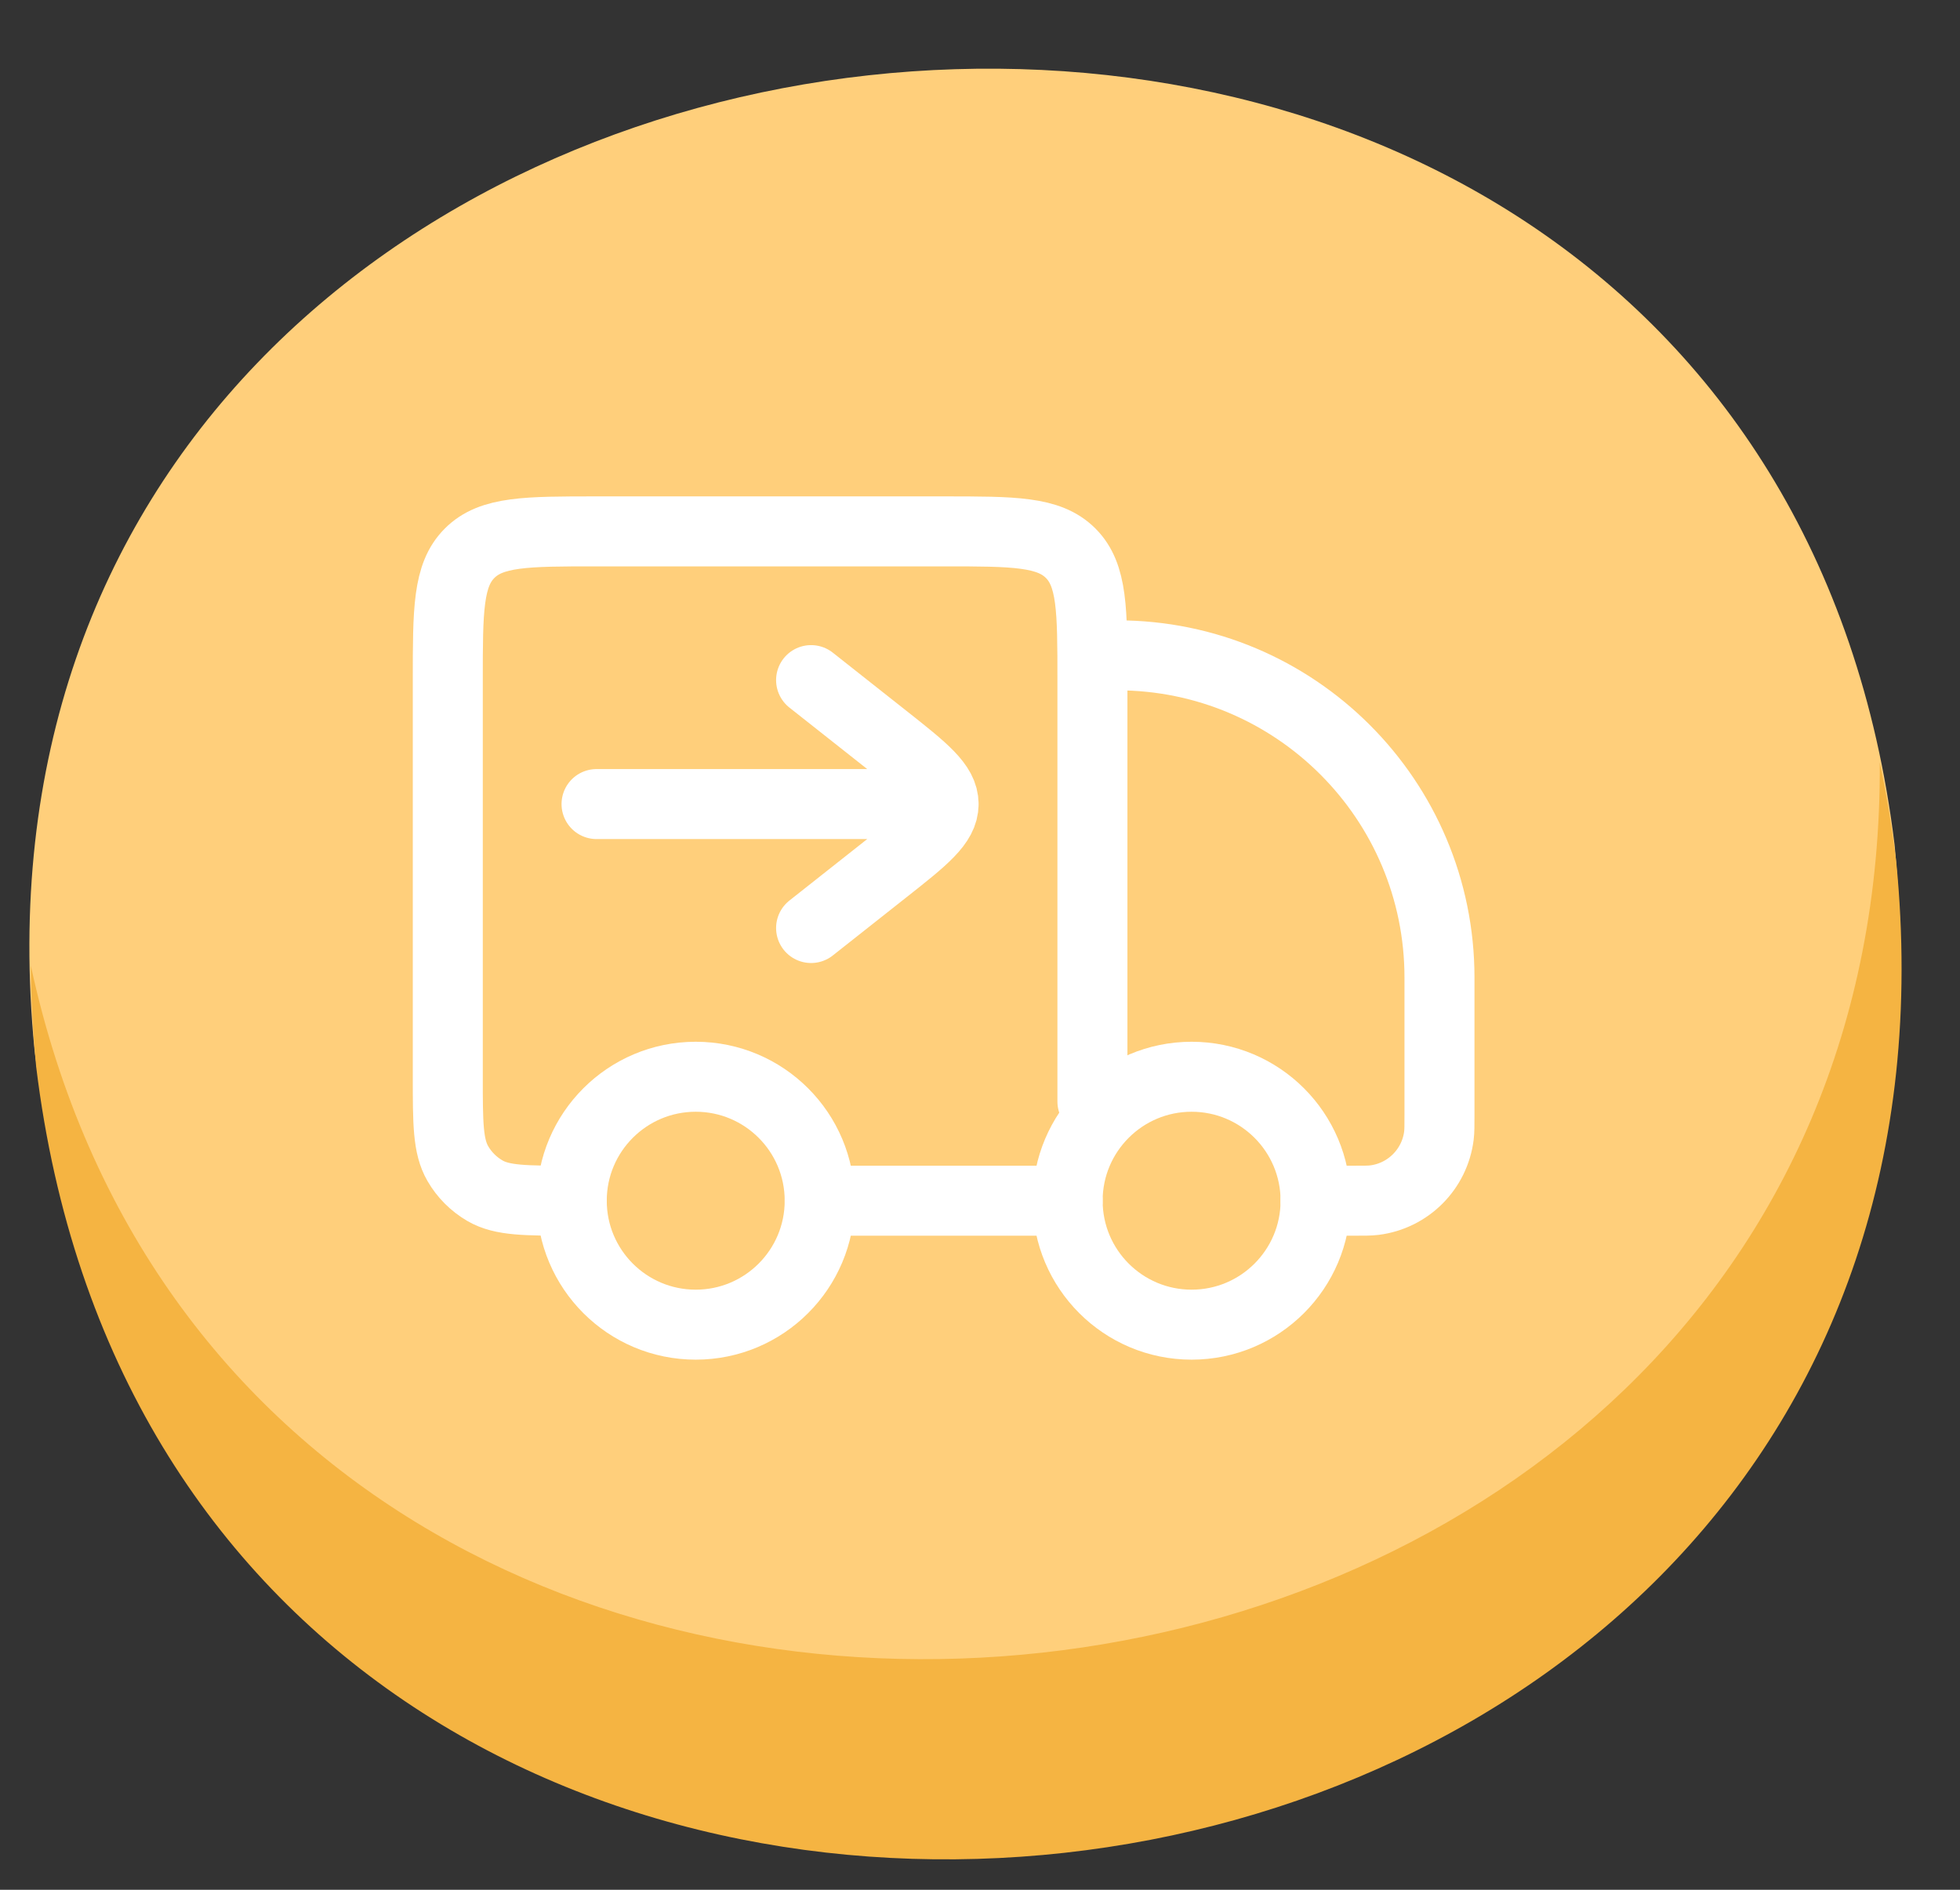 <svg width="28" height="27" viewBox="0 0 28 27" fill="none" xmlns="http://www.w3.org/2000/svg">
<rect x="0" y="0" width="28" height="27" fill="#333333" stroke="none"/>
<path d="M27.065 12.066C28.694 28.694 2.52 31.575 0.493 14.999C-1.139 -1.635 25.034 -4.517 27.065 12.066Z" fill="#FFCF7B"/>
<g clip-path="url(#clip0_413_1009)">
<path d="M18.794 17.155C18.794 18.133 18.001 18.926 17.023 18.926C16.045 18.926 15.252 18.133 15.252 17.155C15.252 16.177 16.045 15.384 17.023 15.384C18.001 15.384 18.794 16.177 18.794 17.155Z" stroke="white" strokeWidth="1.062"/>
<path d="M11.71 17.155C11.71 18.133 10.917 18.926 9.939 18.926C8.961 18.926 8.168 18.133 8.168 17.155C8.168 16.177 8.961 15.384 9.939 15.384C10.917 15.384 11.71 16.177 11.71 17.155Z" stroke="white" strokeWidth="1.062"/>
<path d="M15.252 17.155H11.71M18.793 17.155H19.334C19.49 17.155 19.568 17.155 19.633 17.147C20.116 17.087 20.496 16.706 20.556 16.224C20.564 16.158 20.564 16.081 20.564 15.925V13.967C20.564 11.425 18.503 9.363 15.96 9.363M15.606 15.738L15.606 9.717C15.606 8.716 15.606 8.215 15.295 7.904C14.983 7.592 14.482 7.592 13.481 7.592L8.522 7.592C7.521 7.592 7.02 7.592 6.709 7.904C6.397 8.215 6.397 8.716 6.397 9.717L6.397 15.384C6.397 16.046 6.397 16.377 6.54 16.624C6.633 16.785 6.767 16.919 6.929 17.013C7.175 17.155 7.506 17.155 8.168 17.155" stroke="white" strokeWidth="1.062" stroke-linecap="round" stroke-linejoin="round"/>
<path d="M11.587 13.259L12.64 12.427C13.2 11.985 13.48 11.763 13.48 11.488M11.587 9.717L12.64 10.549C13.2 10.992 13.48 11.213 13.48 11.488M13.48 11.488L8.522 11.488" stroke="white" strokeWidth="1.062" stroke-linecap="round" stroke-linejoin="round"/>
</g>
<path fillRule="evenodd" clipRule="evenodd" d="M26.854 10.894C26.938 26.088 3.659 28.648 0.441 13.799C0.445 14.268 0.469 14.75 0.517 15.243C2.584 32.145 28.757 29.263 27.089 12.311C27.029 11.822 26.95 11.35 26.854 10.894Z" fill="#F5B442"/>
<defs>
<clipPath id="clip0_413_1009">
<rect width="17" height="17" fill="white" transform="translate(4.98 4.759)"/>
</clipPath>
</defs>
</svg>
